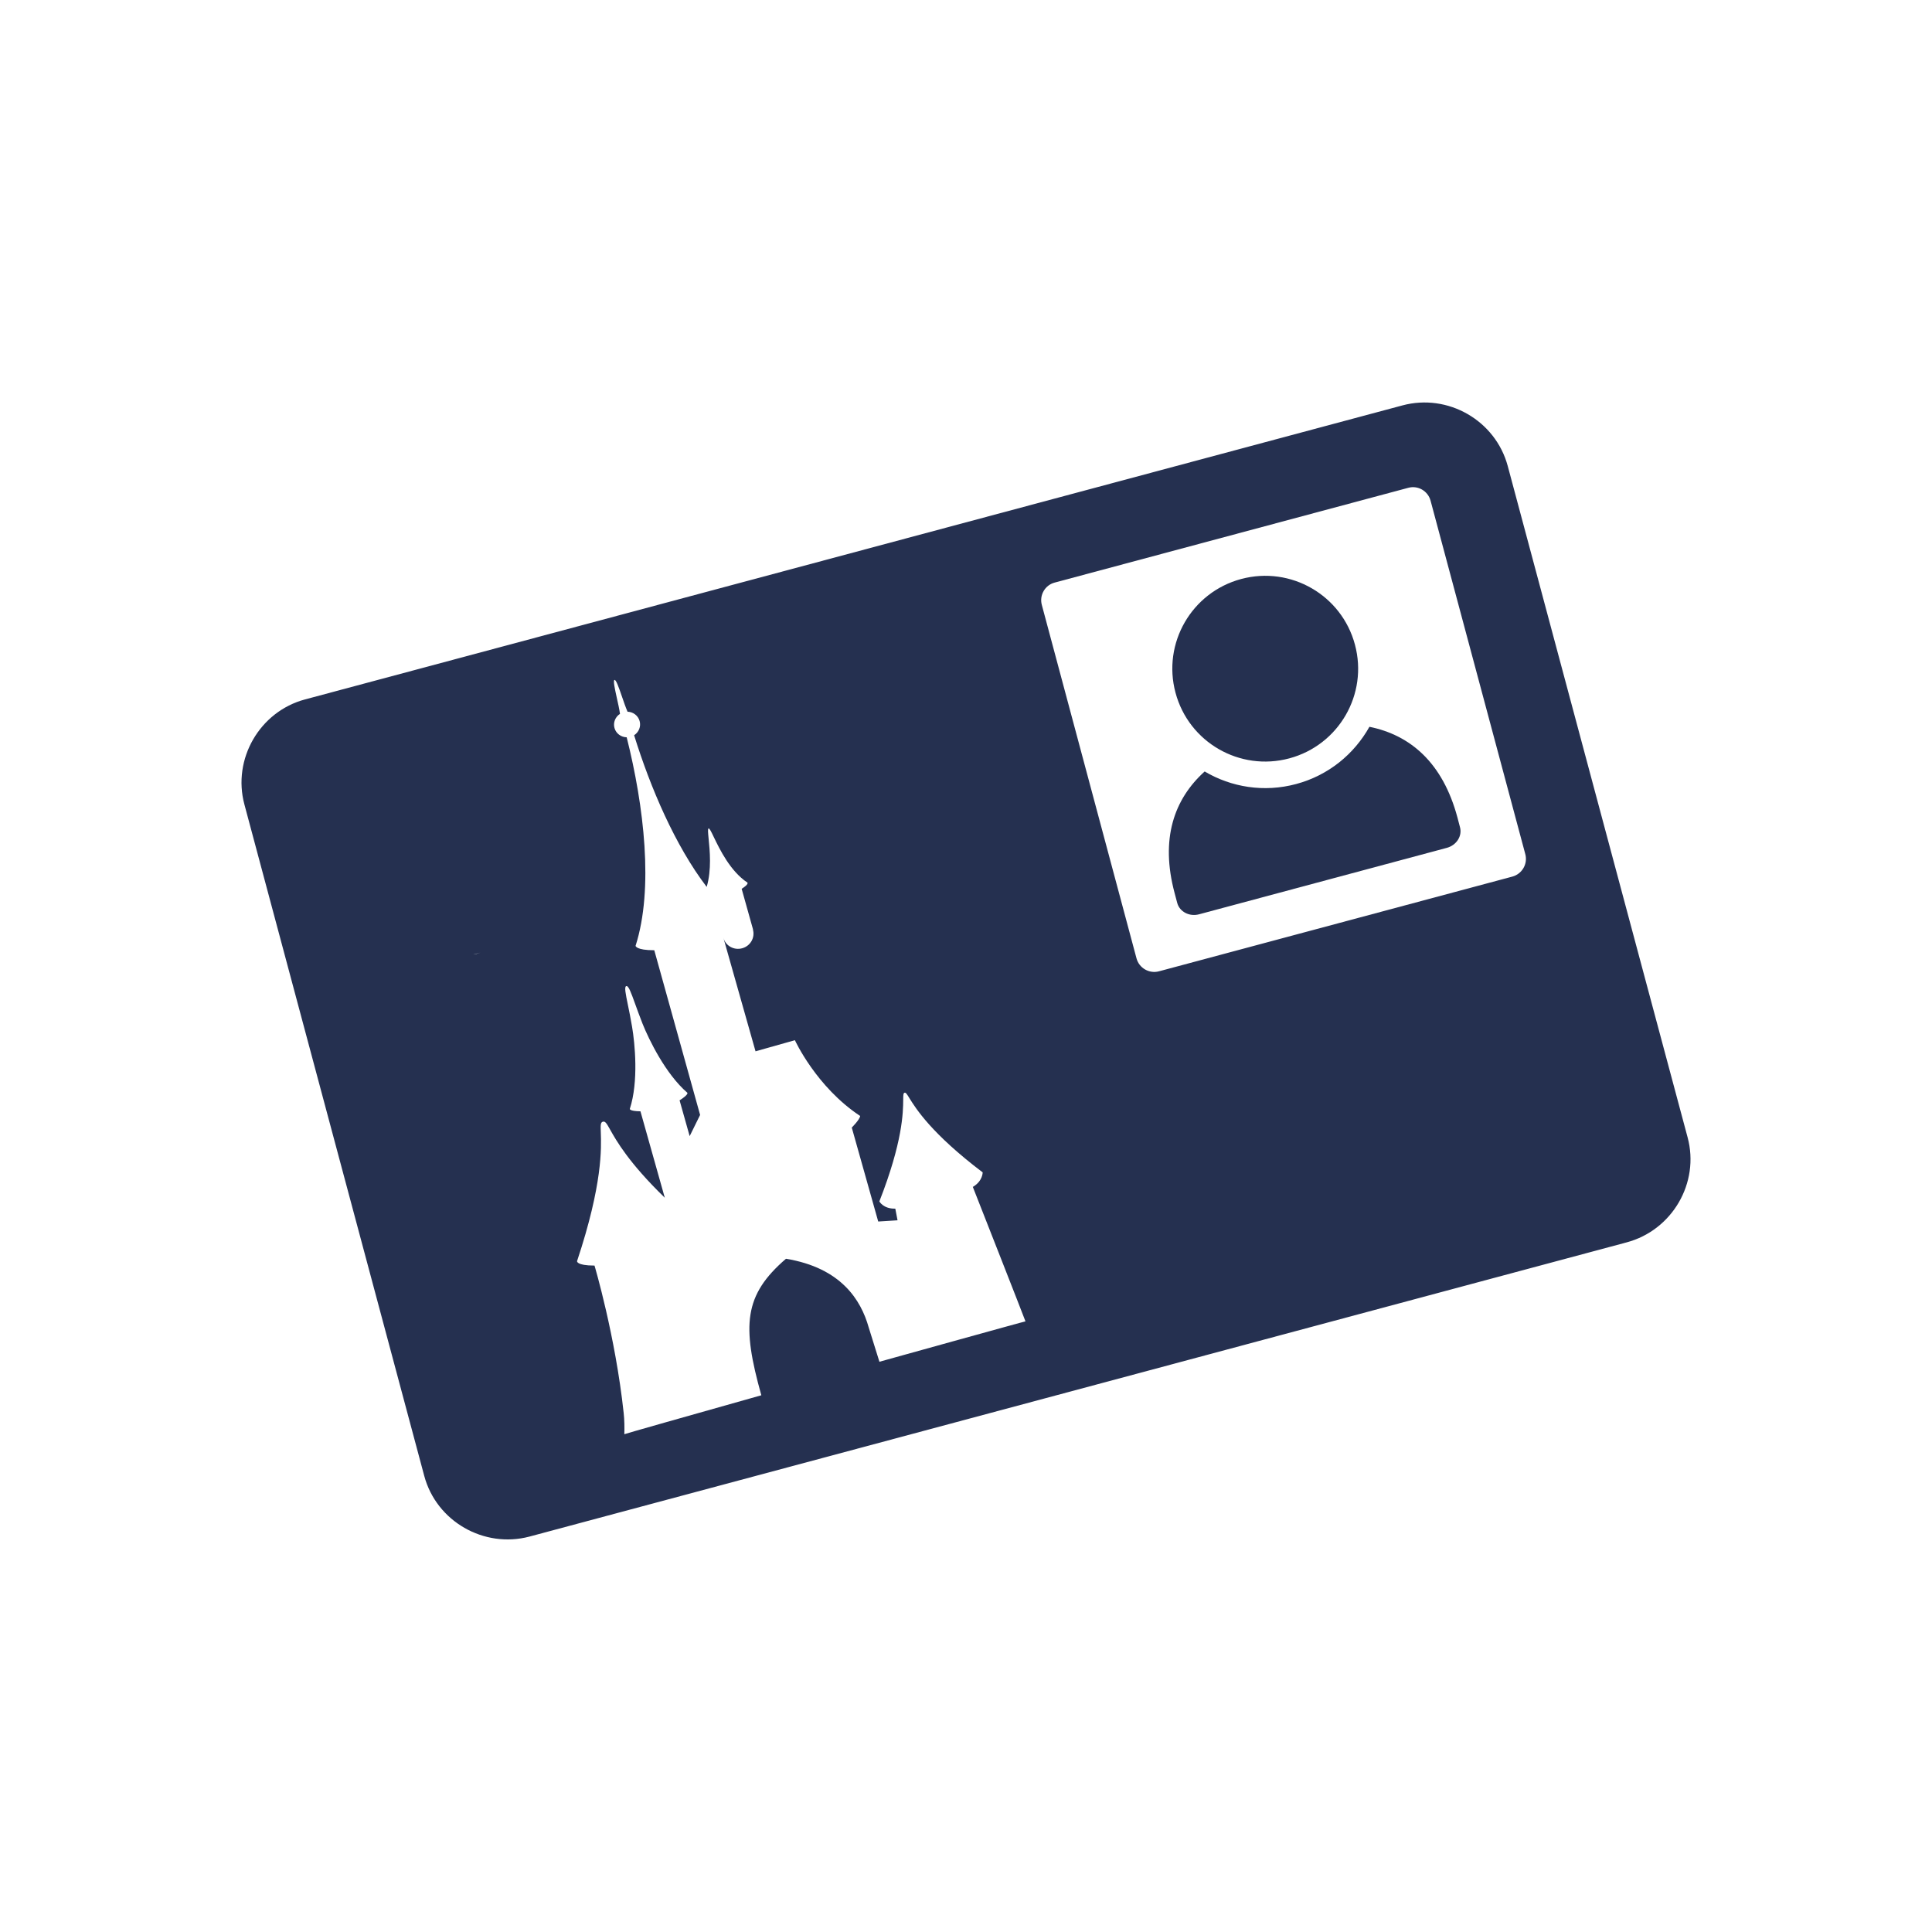 <svg width="32" height="32" viewBox="0 0 32 32" fill="none" xmlns="http://www.w3.org/2000/svg">
<path d="M24.14 13.541C23.896 12.63 23.358 12.175 22.682 12.038C22.43 12.488 22.006 12.842 21.468 12.986C20.936 13.129 20.394 13.039 19.953 12.778C19.447 13.235 19.214 13.893 19.456 14.795L19.499 14.957C19.539 15.102 19.7 15.186 19.859 15.144L23.964 14.043C24.124 14 24.222 13.847 24.182 13.701L24.14 13.541Z" fill="#253050"/>
<path d="M22.442 10.677C22.663 11.499 22.175 12.341 21.355 12.561C20.534 12.781 19.69 12.296 19.47 11.473C19.25 10.653 19.737 9.81 20.558 9.59C21.379 9.37 22.223 9.857 22.442 10.677Z" fill="#253050"/>
<path fill-rule="evenodd" clip-rule="evenodd" d="M27.952 18.838L24.973 7.719C24.77 6.964 23.983 6.512 23.228 6.715L5.051 11.585C4.301 11.786 3.846 12.572 4.048 13.324L7.027 24.446C7.229 25.2 8.017 25.649 8.768 25.451L26.941 20.578C27.697 20.377 28.155 19.592 27.952 18.838ZM25.05 14.519L19.196 16.088C19.034 16.131 18.867 16.034 18.824 15.873L17.256 10.02C17.212 9.858 17.308 9.691 17.47 9.649L23.324 8.08C23.486 8.035 23.652 8.132 23.695 8.294L25.264 14.148C25.307 14.309 25.211 14.475 25.05 14.519ZM14.566 22.555L14.388 21.985C14.26 21.531 13.93 20.999 13.018 20.849C12.32 21.451 12.285 21.952 12.61 23.11C11.367 23.46 10.343 23.751 10.341 23.755C10.344 23.647 10.343 23.517 10.33 23.403C10.192 22.121 9.847 20.962 9.847 20.962C9.542 20.961 9.558 20.888 9.558 20.888C9.983 19.61 9.96 19.012 9.951 18.753C9.947 18.639 9.945 18.59 9.985 18.579C10.025 18.567 10.049 18.609 10.105 18.709C10.206 18.889 10.412 19.257 11.011 19.838L10.608 18.407C10.42 18.404 10.432 18.366 10.432 18.366C10.579 17.913 10.516 17.283 10.469 17.006C10.446 16.868 10.421 16.748 10.401 16.65C10.361 16.456 10.338 16.342 10.373 16.333C10.41 16.323 10.45 16.434 10.519 16.625C10.553 16.718 10.593 16.831 10.643 16.957C10.748 17.219 11.023 17.787 11.384 18.099C11.384 18.099 11.414 18.125 11.256 18.225L11.423 18.818L11.596 18.467L10.837 15.739C10.533 15.739 10.527 15.666 10.527 15.666C10.83 14.721 10.666 13.349 10.38 12.212C10.288 12.21 10.204 12.151 10.178 12.059C10.152 11.968 10.192 11.873 10.269 11.824C10.259 11.749 10.237 11.65 10.216 11.557C10.183 11.407 10.153 11.269 10.178 11.262C10.204 11.255 10.25 11.388 10.3 11.533C10.331 11.624 10.364 11.719 10.394 11.788C10.486 11.791 10.568 11.851 10.594 11.942C10.62 12.034 10.58 12.128 10.503 12.178C10.774 13.05 11.182 14.004 11.705 14.69C11.789 14.406 11.756 14.084 11.737 13.892C11.727 13.791 11.721 13.726 11.736 13.722C11.752 13.717 11.78 13.775 11.823 13.865C11.92 14.066 12.094 14.428 12.38 14.619C12.38 14.619 12.406 14.646 12.284 14.721L12.473 15.396L12.471 15.397C12.508 15.53 12.43 15.668 12.294 15.706C12.159 15.744 12.019 15.668 11.982 15.534L12.514 17.413L13.166 17.229C13.166 17.229 13.518 18.002 14.247 18.484C14.239 18.547 14.108 18.676 14.108 18.676L14.546 20.232L14.866 20.212L14.829 20.019C14.63 20.024 14.565 19.899 14.565 19.899C14.953 18.91 14.958 18.422 14.96 18.219C14.96 18.141 14.961 18.105 14.982 18.099C15.004 18.093 15.022 18.123 15.062 18.188C15.169 18.36 15.426 18.774 16.276 19.418C16.276 19.418 16.279 19.562 16.113 19.659C16.113 19.659 16.971 21.841 16.985 21.886C16.987 21.881 14.562 22.556 14.566 22.555ZM7.888 15.8C7.878 15.802 7.869 15.803 7.859 15.805C7.852 15.806 7.845 15.807 7.838 15.808C7.89 15.797 7.942 15.785 7.994 15.766C7.959 15.779 7.923 15.789 7.888 15.8ZM7.823 15.812L7.838 15.808C7.833 15.809 7.828 15.81 7.823 15.812Z" fill="#253050"/>
</svg>
